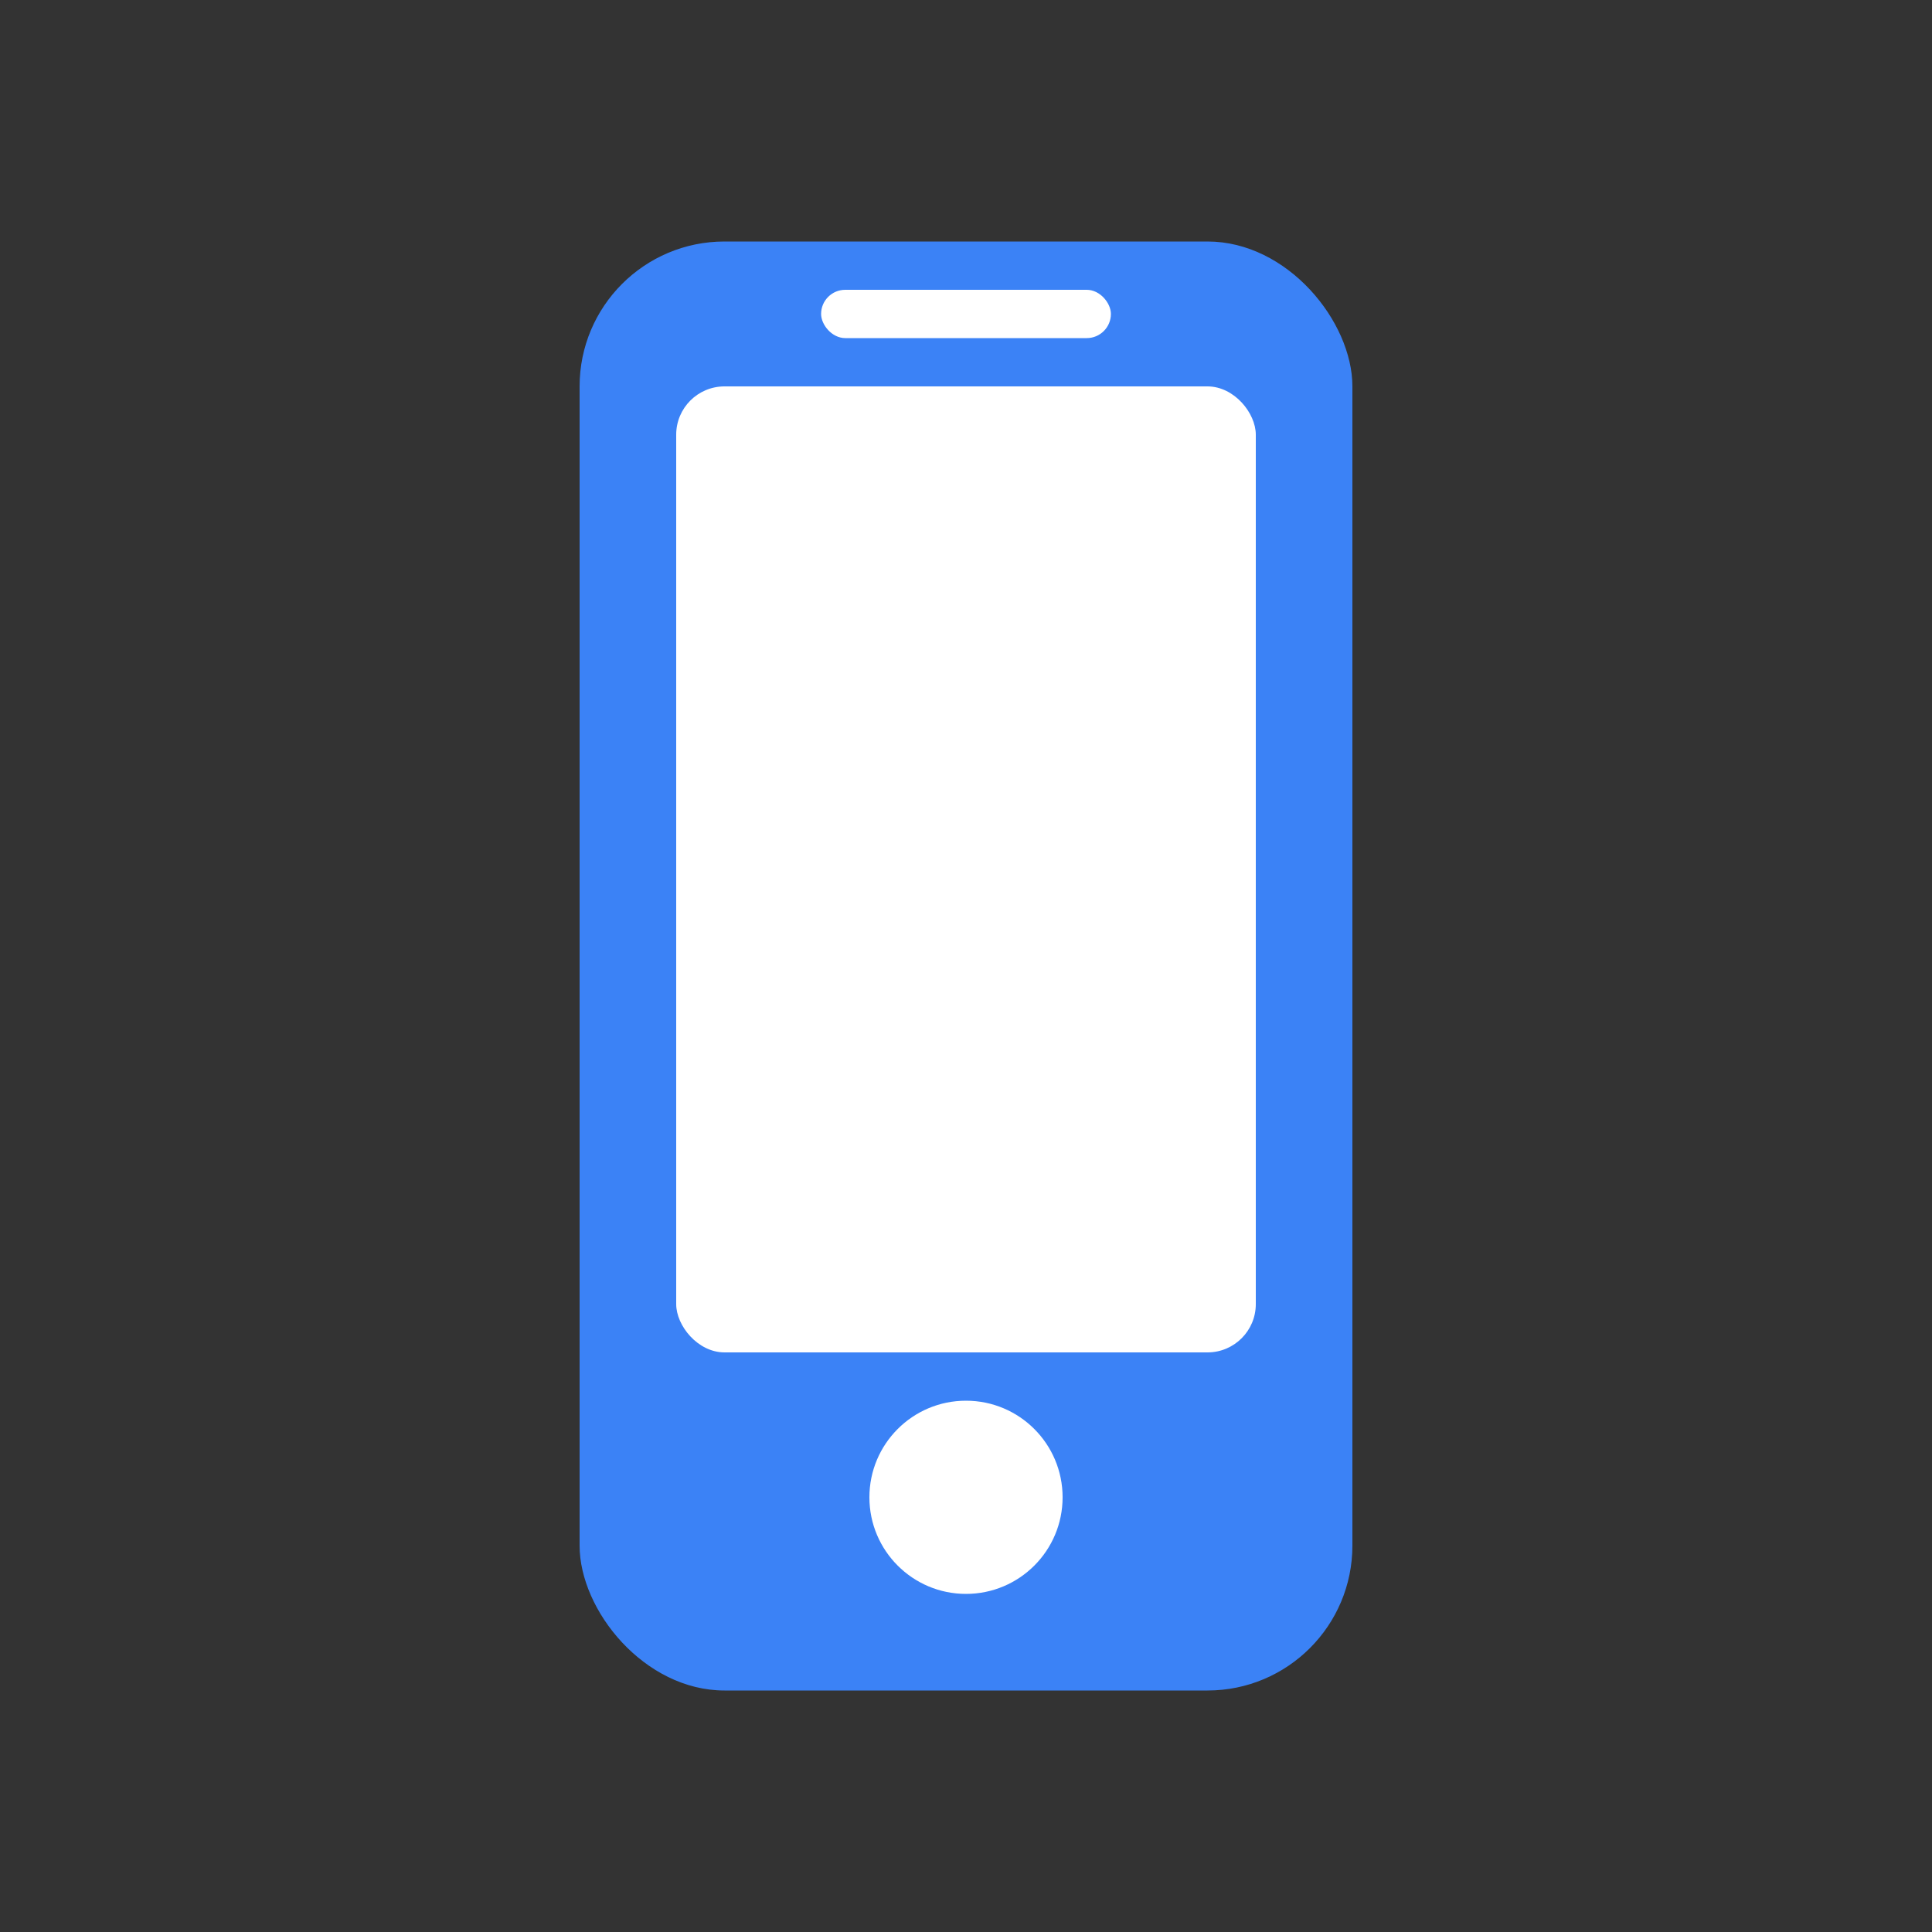 <svg viewBox="0 0 40 40" xmlns="http://www.w3.org/2000/svg">
  <rect x="0" y="0" width="40" height="40" fill="#333333" stroke="none"/>
  <rect x="12" y="5" width="16" height="30" rx="3" fill="#3B82F6"/>
  <rect x="14" y="8" width="12" height="20" rx="1" fill="#FFFFFF"/>
  <circle cx="20" cy="31" r="2" fill="#FFFFFF"/>
  <rect x="17" y="6" width="6" height="1" rx="0.5" fill="#FFFFFF"/>
</svg>